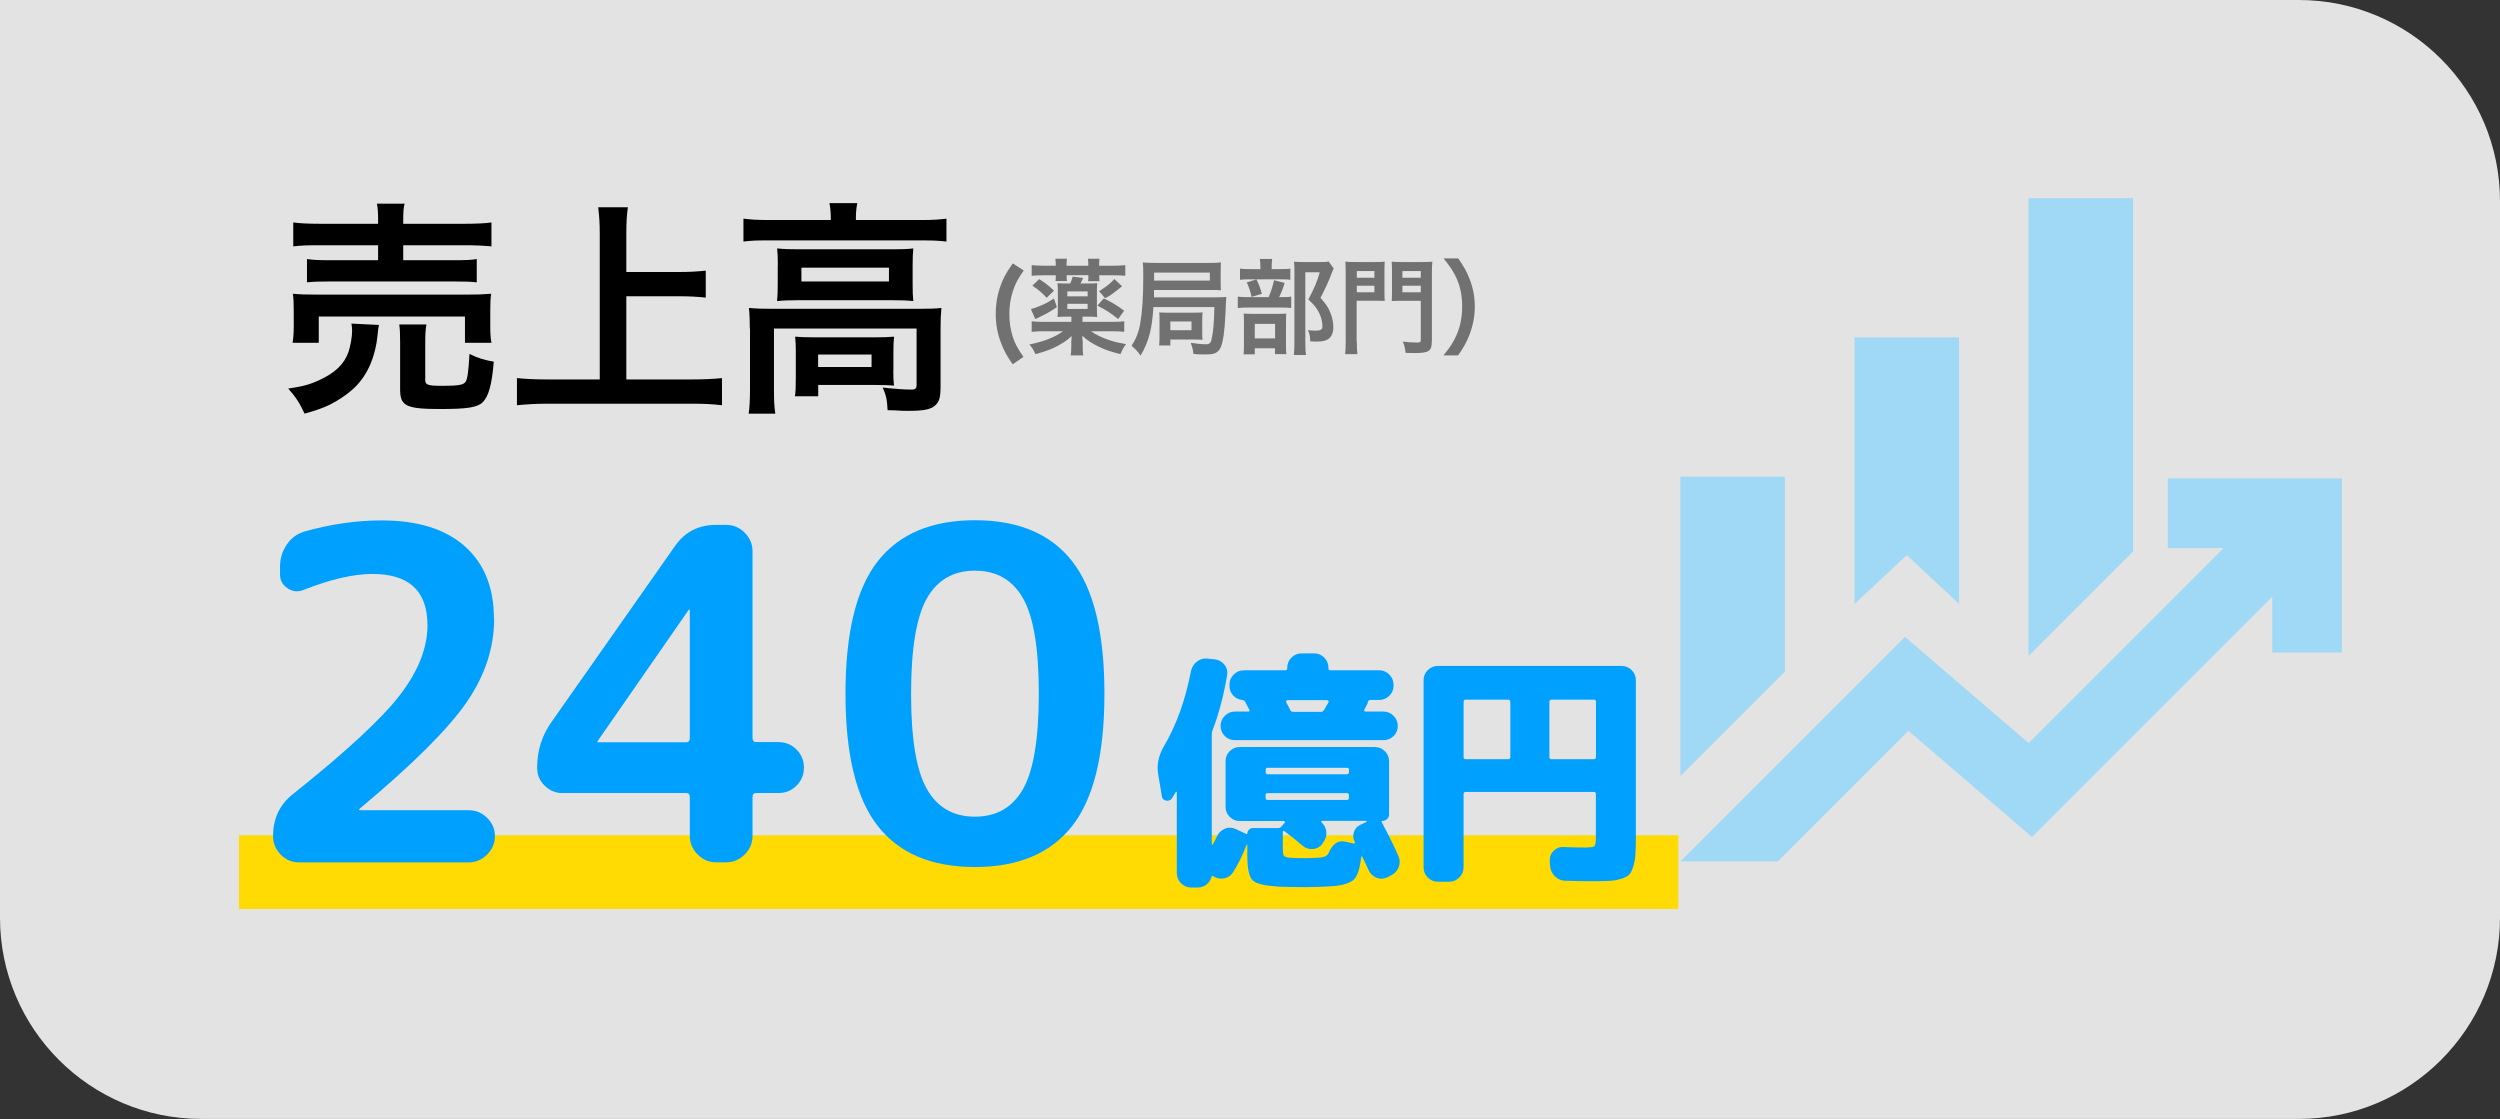 <?xml version="1.0" encoding="UTF-8"?>
<svg id="_レイヤー_2" data-name="レイヤー_2" xmlns="http://www.w3.org/2000/svg" viewBox="0 0 258.73 115.81">
  <rect x="0" y="0" width="258.73" height="115.81" fill="#333333" stroke="none"/>
  <defs>
    <style>
      .cls-1 {
        fill: #727171;
      }

      .cls-2 {
        fill: #fff;
        opacity: .86;
      }

      .cls-3 {
        fill: #00a0ff;
      }

      .cls-4 {
        fill: #ffda03;
      }

      .cls-5 {
        fill: #9fd9f6;
      }
    </style>
  </defs>
  <g id="_レイヤー_2-2" data-name="レイヤー_2">
    <g>
      <path class="cls-2" d="M0,0h237.91c11.49,0,20.82,9.33,20.82,20.82v74.16c0,11.49-9.33,20.82-20.82,20.82H20.82c-11.49,0-20.82-9.33-20.82-20.82V0h0Z"/>
      <path class="cls-5" d="M191.93,62.49v-27.57h10.81v27.57l-5.4-5.04-5.4,5.04ZM209.94,67.89V20.51h10.81v36.57l-10.81,10.81ZM173.91,80.32v-30.99h10.81v20.18l-10.81,10.81ZM173.91,89.15l23.24-23.24,12.79,10.99,20.18-20.18h-5.77v-7.21h18.02v18.02h-7.21v-5.77l-24.86,24.86-12.79-10.99-13.51,13.51h-10.09Z"/>
      <g>
        <path d="M39.22,33.63c-.07.28-.09.44-.14,1.01-.21,2.23-1.01,4.08-2.27,5.36-.73.73-1.76,1.43-2.76,1.92-.63.3-1.22.52-2.53.89-.52-1.12-.89-1.69-1.69-2.6,1.45-.21,2.2-.4,3.21-.87,1.64-.75,2.58-1.66,3.02-2.9.21-.63.38-1.55.38-2.2,0-.21-.02-.49-.07-.75l2.86.14ZM30.28,35.48c.09-.54.12-1.05.12-1.69v-1.66c0-.73-.02-1.19-.09-1.73.73.07,1.36.09,2.51.09h15.48c1.12,0,1.71-.02,2.53-.09-.07.49-.09.89-.09,1.66v1.71c0,.7.02,1.19.12,1.71h-2.74v-2.72h-15.13v2.72h-2.69ZM39.13,22.88c0-.84-.02-1.24-.12-1.8h2.86c-.12.47-.14.94-.14,1.8v.28h6.32c1.29,0,2.2-.05,2.81-.14v2.48c-.73-.07-1.52-.12-2.74-.12h-6.39v1.55h5.22c1.19,0,1.78-.02,2.39-.12v2.41c-.66-.07-1.22-.09-2.39-.09h-12.81c-1.1,0-1.69.02-2.37.09v-2.41c.61.09,1.19.12,2.37.12h4.99v-1.55h-6.02c-1.24,0-1.97.02-2.76.12v-2.48c.61.09,1.52.14,2.83.14h5.95v-.28ZM44,39.23c0,.61.21.7,1.8.7s2.16-.09,2.37-.4c.21-.3.3-.94.42-2.9.8.4,1.5.63,2.51.8-.19,2.37-.54,3.63-1.17,4.22-.54.52-1.64.68-4.33.68-3.56,0-4.19-.3-4.19-2.01v-4.8c0-.96-.02-1.45-.09-1.94h2.81c-.09.54-.12.96-.12,1.83v3.84Z"/>
        <path d="M64.81,39.27h6.75c1.24,0,2.3-.05,3.16-.14v2.81c-.98-.12-1.94-.16-3.12-.16h-14.87c-1.1,0-2.18.05-3.23.16v-2.81c.91.09,1.9.14,3.23.14h5.34v-15.13c0-1.03-.05-1.73-.16-2.69h3.07c-.12.87-.16,1.64-.16,2.69v4.01h5.5c1.03,0,1.87-.05,2.72-.14v2.79c-.84-.09-1.73-.14-2.72-.14h-5.5v8.62Z"/>
        <path d="M85.98,22.5c0-.54-.05-1.01-.14-1.48h2.88c-.09.49-.14.94-.14,1.45v.3h6.91c1.05,0,1.71-.05,2.46-.14v2.37c-.77-.09-1.36-.12-2.44-.12h-16.16c-1.05,0-1.64.02-2.41.12v-2.37c.75.09,1.45.14,2.55.14h6.49v-.28ZM77.6,34c0-.8-.02-1.41-.09-2.13.75.07,1.43.09,2.44.09h15.18c1.12,0,1.69-.02,2.3-.09-.07.73-.09,1.26-.09,2.11v5.97c0,1.17-.12,1.62-.56,2.01-.47.42-1.17.56-2.81.56-.49,0-.61,0-1.36-.05q-.38-.02-.75-.02c-.05-1.05-.16-1.59-.51-2.34,1.29.14,2.29.21,2.95.21.44,0,.56-.12.56-.49v-5.83h-14.76v6.23c0,1.19.02,1.76.14,2.58h-2.76c.09-.49.14-1.48.14-2.58v-6.23ZM80.5,27.42c0-.75-.02-1.15-.07-1.71.68.07,1.24.09,2.27.09h9.74c.94,0,1.43-.02,2.08-.09-.05.61-.07.96-.07,1.71v2.01c0,.91.02,1.17.07,1.73-.63-.07-1.17-.09-2.2-.09h-9.7c-.91,0-1.52.02-2.2.09.05-.49.07-.94.07-1.73v-2.01ZM92.45,38.34c0,.68.02,1.15.07,1.57-.45-.05-1.31-.07-1.94-.07h-5.9v1.17h-2.41c.07-.45.09-.96.09-1.9v-2.72c0-.68-.02-1.08-.07-1.55.54.05,1.03.07,1.9.07h6.42c.89,0,1.22-.02,1.92-.07-.05.44-.07.8-.07,1.5v1.99ZM82.94,29.13h9.06v-1.43h-9.06v1.43ZM84.67,37.98h5.53v-1.29h-5.53v1.29Z"/>
      </g>
      <rect class="cls-4" x="24.73" y="86.44" width="148.96" height="7.63"/>
      <g>
        <path class="cls-1" d="M104.81,37.71c-.6-.87-.85-1.31-1.14-2.04-.43-1.04-.62-2.07-.62-3.2,0-.93.14-1.85.42-2.67.29-.89.6-1.48,1.34-2.54l1.14.73c-.62.9-.88,1.38-1.12,2.13-.25.74-.37,1.52-.37,2.37s.12,1.62.34,2.33c.24.73.49,1.21,1.12,2.12l-1.12.76Z"/>
        <path class="cls-1" d="M112.04,33.31h3.06c.57,0,.91-.02,1.25-.06v1.09c-.42-.04-.79-.06-1.32-.06h-2.12c.44.32,1.02.61,1.72.86.58.21,1.06.33,1.91.47-.25.32-.38.56-.58,1.04-1.03-.26-1.53-.43-2.2-.75-.78-.38-1.21-.65-1.75-1.15q.01.21.01.26t.03.4v.44c0,.46.01.68.06.93h-1.3c.04-.3.06-.56.06-.93v-.44s.01-.21.04-.63c-.54.5-1.05.84-1.86,1.22-.53.24-.94.39-1.89.65-.17-.4-.35-.68-.63-1,1.47-.29,2.69-.77,3.48-1.37h-1.92c-.53,0-.92.02-1.32.06v-1.09c.31.04.64.06,1.19.06h2.92v-.54h-.5c-.4,0-.6.01-.94.04.03-.27.04-.55.04-.92v-1.69c0-.38-.01-.59-.04-.89.3.02.47.03.96.03h.36c.12-.25.17-.41.25-.71l1.09.14c-.11.24-.16.35-.28.57h.79c.48,0,.65-.01.95-.03-.03.26-.04.51-.04.9v1.69c0,.41.01.64.04.91-.33-.03-.55-.04-.95-.04h-.58v.54ZM109.38,31.79c-.85.56-1.06.68-2.24,1.23l-.45-1.03c.31-.08.6-.18,1.18-.43.41-.18.68-.33,1.21-.67l.3.89ZM109.26,27.4c0-.21-.01-.41-.04-.62h1.2c-.03.2-.04.33-.04.62v.1h2.25v-.1c0-.27-.01-.44-.04-.62h1.2c-.03.21-.04.39-.04.62v.1h1.42c.53,0,.91-.02,1.29-.06v1.1c-.41-.04-.71-.05-1.25-.05h-1.45v.06c0,.24.01.34.03.55h-1.18c.03-.19.03-.28.03-.53v-.09h-2.25v.08c0,.26,0,.34.03.53h-1.18c.02-.21.03-.33.03-.6h-1.26c-.51,0-.87.02-1.24.05v-1.1c.37.04.75.06,1.28.06h1.22v-.1ZM107.56,28.89c.58.36,1.08.76,1.52,1.19l-.76.74c-.37-.43-.88-.86-1.48-1.26l.72-.68ZM112.56,30.67v-.51h-2.1v.51h2.1ZM110.46,31.97h2.1v-.53h-2.1v.53ZM114.23,30.88c.85.41,1.44.76,2.11,1.28l-.62.86c-.78-.63-1.22-.92-2.15-1.39l.65-.74ZM116.12,29.63c-1.06.85-1.22.97-1.75,1.23l-.62-.72c.8-.52,1.14-.78,1.58-1.26l.79.74Z"/>
        <path class="cls-1" d="M119.37,31.76c-.07,1.13-.19,1.98-.35,2.65-.19.82-.56,1.71-.98,2.39-.27-.4-.53-.68-.93-1.01.47-.73.75-1.44.91-2.4.2-1.19.3-2.69.3-4.86,0-.81-.01-1.05-.05-1.37.41.04.76.05,1.41.05h5.45c.51,0,.88-.01,1.23-.05-.02.24-.03.45-.03.89v1.13c0,.45.01.64.03.86-.33-.02-.65-.03-1.17-.03h-5.76v.76s6.46,0,6.46,0c.5,0,.74-.01,1.03-.04-.01.08-.01.09-.02.16,0,.01-.01.18-.03.52-.01.21-.03.6-.05,1.13-.08,1.72-.23,2.78-.48,3.39-.13.31-.35.53-.63.64-.2.08-.5.11-1.03.11-.45,0-.8-.01-1.17-.05-.03-.38-.12-.7-.28-1.15.54.09,1.2.15,1.56.15.43,0,.54-.13.65-.78.14-.75.19-1.37.24-3.07h-6.29ZM125.21,29.04v-.83h-5.77v.83h5.77ZM119.96,35.75c.03-.29.04-.59.04-.9v-1.75c0-.39,0-.56-.03-.77.26.02.47.03.89.03h2.74c.42,0,.6-.01.86-.03-.03.23-.04.44-.04.82v1.23c0,.42.01.57.03.79-.26-.03-.38-.03-.87-.03h-2.46v.61h-1.16ZM121.12,34.17h2.19v-.9h-2.19v.9Z"/>
        <path class="cls-1" d="M132.71,30.75c.46,0,.72-.01.92-.05v1.18c-.24-.04-.51-.05-.87-.05h-3.59c-.53,0-.76.01-1.07.05v-1.18c.29.04.54.05,1.08.05h2.11c.26-.6.42-1.09.56-1.75l1.1.28c-.15.52-.33.98-.57,1.47h.32ZM132.56,27.85c.48,0,.72-.01.98-.05v1.16c-.22-.04-.44-.05-.9-.05h-3.43c-.4,0-.64.01-.88.05v-1.16c.25.04.49.05,1.02.05h1.09v-.3c0-.3-.02-.54-.06-.75h1.28c-.03.21-.05.44-.05.75v.3h.97ZM129.86,36.67h-1.16c.03-.3.04-.56.04-1.01v-2.33c0-.44-.01-.63-.03-.88.25.02.46.03.86.03h2.77c.44,0,.62-.01.78-.03-.02.19-.03.33-.03.79v2.61c0,.38.01.57.04.8h-1.18v-.61h-2.09v.62ZM130.03,28.91c.25.49.4.9.56,1.5l-1.06.32c-.15-.64-.27-1.01-.5-1.5l1.01-.32ZM129.86,35.02h2.1v-1.5h-2.1v1.5ZM138.03,27.8c-.08.14-.12.23-.21.47-.36.95-.71,1.69-1.16,2.55.59.68.83,1.03,1.03,1.56.19.46.3,1.01.3,1.49,0,.68-.28,1.17-.76,1.34-.27.11-.57.14-1.09.14-.18,0-.28,0-.54-.02-.02-.56-.07-.81-.25-1.17.28.04.49.06.8.06.54,0,.71-.12.71-.46,0-.45-.12-.92-.34-1.38-.25-.49-.48-.8-1.12-1.39.62-1.15.94-1.91,1.18-2.81h-1.49v7.31c0,.58.02.94.08,1.25h-1.27c.04-.34.06-.76.06-1.22v-7.54c0-.31-.01-.61-.04-.9.29.03.53.04.88.04h1.86c.42,0,.64-.01.85-.05l.53.74Z"/>
        <path class="cls-1" d="M140.42,35.33c0,.64.02,1.02.06,1.32h-1.27c.04-.34.06-.72.06-1.33v-7.03c0-.57-.01-.87-.04-1.21.31.03.56.04,1.09.04h1.9c.56,0,.8-.01,1.09-.04-.02.3-.03.58-.03,1v2.1c0,.5.01.72.03.96-.26-.01-.61-.02-.99-.02h-1.92v4.22ZM140.42,28.74h1.82v-.69h-1.82v.69ZM140.42,30.25h1.82v-.68h-1.82v.68ZM148.18,35.32c0,1.03-.29,1.22-1.83,1.22-.19,0-.44-.01-.88-.02-.06-.52-.14-.82-.29-1.17.54.06.97.1,1.45.1.33,0,.41-.04.41-.27v-4.05h-2.02c-.39,0-.76.01-.99.03.02-.25.03-.52.03-.98v-2.1c0-.36-.01-.67-.03-1,.31.03.54.04,1.09.04h2c.55,0,.79-.01,1.12-.04-.04.38-.05.67-.05,1.2v7.04ZM145.14,28.74h1.9v-.69h-1.9v.69ZM145.14,30.25h1.9v-.68h-1.9v.68Z"/>
        <path class="cls-1" d="M149.39,36.78c.76-.95,1.06-1.43,1.36-2.13.39-.89.57-1.84.57-2.94s-.17-1.96-.55-2.84c-.31-.71-.62-1.19-1.37-2.13h1.51c.6.85.86,1.32,1.17,2.11.38.98.55,1.85.55,2.86s-.18,1.97-.56,2.96c-.31.78-.57,1.26-1.17,2.11h-1.51Z"/>
      </g>
      <g>
        <path class="cls-3" d="M132.21,91.74c-1.37-.07-2.23-.29-2.59-.65-.36-.36-.53-1.23-.53-2.6v-1.04s0-.05-.03-.05c-.02,0-.04,0-.05.03-.43,1.13-.9,2.08-1.41,2.86-.21.33-.51.53-.91.61s-.76.01-1.09-.2c-.12-.09-.2-.06-.23.08-.09.31-.26.57-.52.77-.26.2-.56.3-.88.3h-.7c-.4,0-.75-.15-1.04-.44-.3-.3-.44-.64-.44-1.04v-8.38s-.01-.05-.04-.05-.05,0-.07.03c-.04.09-.1.2-.2.34s-.15.23-.17.26c-.09.16-.21.25-.38.29-.17.03-.32,0-.46-.09-.14-.09-.22-.23-.23-.4l-.39-2.34c-.14-.88.05-1.8.57-2.73,1.32-2.22,2.26-4.84,2.84-7.86.09-.4.29-.72.62-.98.33-.25.69-.35,1.09-.3l.78.08c.4.05.72.24.98.56.25.32.34.68.27,1.08-.36,2.12-.87,4.02-1.51,5.7-.05.12-.08.27-.08.44v11.35s.01.05.04.05.05,0,.07-.03c.21-.38.36-.67.44-.86.17-.36.45-.62.82-.77.37-.15.74-.13,1.11.04l1.12.52s.04.02.05,0c.02-.02.03-.03.03-.05,0-.16.06-.29.17-.4s.25-.17.4-.17h2.6c.14,0,.26-.05.36-.16l.34-.39s.04-.05.01-.1c-.03-.05-.06-.08-.09-.08h-4.58c-.4,0-.74-.14-1.03-.43-.29-.29-.43-.63-.43-1.03v-4.74c0-.4.14-.74.43-1.03s.63-.43,1.03-.43h13.98c.4,0,.75.14,1.04.43s.44.63.44,1.03v5.52c0,.19-.07.35-.21.48-.14.13-.3.19-.5.19-.07,0-.09.04-.05.13.73,1.37,1.3,2.53,1.72,3.49.17.38.19.76.04,1.15s-.41.67-.79.86l-.39.21c-.36.17-.73.19-1.11.04-.37-.15-.65-.4-.82-.77-.14-.33-.36-.81-.68-1.43-.04-.02-.07,0-.1.05-.12,1.18-.37,1.96-.75,2.33s-1.11.6-2.19.69c-.94.07-1.89.1-2.86.1s-1.93-.02-2.86-.05ZM129.19,73.65c.05,0,.09-.02.12-.07.03-.04.02-.08-.01-.12-.05-.09-.11-.2-.18-.34s-.13-.25-.18-.34c-.02-.02-.03-.04-.03-.06s0-.05-.03-.07c-.04-.1-.14-.17-.31-.21-.38-.04-.7-.19-.95-.47-.25-.28-.38-.61-.38-.99v-.13c0-.4.15-.75.44-1.04s.64-.44,1.04-.44h4.29c.14,0,.21-.07.21-.21v-.08c0-.4.15-.74.44-1.03.29-.29.64-.43,1.04-.43h1.3c.4,0,.75.14,1.04.43.29.29.44.63.44,1.03v.08c0,.14.07.21.21.21h5.05c.4,0,.75.15,1.04.44.29.29.44.64.44,1.04v.13c0,.4-.15.74-.44,1.03-.3.29-.64.43-1.04.43h-.91c-.14,0-.23.07-.26.21-.02.02-.03.05-.03.09s0,.07-.03.09l-.31.62s-.04.07-.01.12c.03.04.06.07.12.07h1.87c.4,0,.75.15,1.04.44.29.29.44.64.44,1.04s-.14.77-.43,1.05c-.29.29-.64.43-1.05.43h-15.38c-.42,0-.77-.14-1.05-.43-.29-.29-.43-.64-.43-1.05s.15-.75.44-1.04.64-.44,1.04-.44h1.38ZM130.99,79.67v.23c0,.16.07.23.21.23h8.2c.14,0,.21-.08.21-.23v-.23c0-.14-.07-.21-.21-.21h-8.2c-.14,0-.21.07-.21.21ZM131.19,82.79h8.2c.14,0,.21-.07.21-.21v-.29c0-.14-.07-.21-.21-.21h-8.2c-.14,0-.21.07-.21.21v.29c0,.14.07.21.21.21ZM132.76,86.1v1.64c0,.43.03.7.1.81.07.1.24.17.52.21.42.04.95.05,1.61.05.54,0,1.07-.02,1.59-.05.5-.05.81-.21.91-.47.42-.94.97-1.34,1.67-1.2l.94.21s.07,0,.1-.03.04-.07.03-.1c-.19-.33-.23-.67-.12-1.03.11-.36.33-.61.66-.77l.65-.31s.03-.04.03-.07-.02-.04-.05-.04h-4.56s-.07.02-.09.05c-.03.04-.02.07.01.1.31.28.48.62.51,1.02s-.09.76-.35,1.09l-.1.16c-.24.31-.57.48-.98.5-.41.02-.76-.1-1.05-.36-.68-.59-1.29-1.08-1.85-1.48-.12-.09-.18-.06-.18.08ZM137.36,72.46h-4.11c-.05,0-.1.03-.13.08-.04.05-.04.1,0,.13.03.1.1.24.21.42.1.17.17.31.21.42.05.1.16.16.31.16h2.86c.12,0,.23-.06.31-.18.21-.35.36-.62.47-.81.04-.03.04-.08,0-.13-.03-.05-.08-.08-.13-.08Z"/>
        <path class="cls-3" d="M148.79,91.25c-.4,0-.74-.15-1.03-.44-.29-.3-.43-.64-.43-1.04v-19.37c0-.4.14-.75.43-1.04s.63-.44,1.03-.44h19.05c.4,0,.74.15,1.03.44s.43.64.43,1.04v16.09c0,.8-.01,1.42-.04,1.87-.03.45-.1.88-.22,1.28-.12.4-.26.69-.42.86-.16.17-.43.32-.81.44-.38.12-.78.2-1.2.22-.42.03-1,.04-1.74.04-.97,0-1.93-.02-2.89-.05-.42-.02-.77-.17-1.07-.47s-.46-.65-.49-1.07l-.03-.55c-.02-.38.11-.72.39-1,.28-.29.62-.42,1.01-.4.76.04,1.49.05,2.19.05.57,0,.91-.04,1.02-.13.1-.09.16-.39.16-.91v-4.5c0-.14-.07-.21-.21-.21h-13.27c-.14,0-.21.07-.21.21v7.6c0,.4-.15.75-.44,1.04-.3.29-.64.44-1.04.44h-1.2ZM151.47,72.64v5.7c0,.16.07.23.21.23h4.4c.16,0,.23-.08.23-.23v-5.7c0-.16-.08-.23-.23-.23h-4.4c-.14,0-.21.08-.21.23ZM160.35,72.64v5.7c0,.16.07.23.21.23h4.4c.14,0,.21-.08.21-.23v-5.7c0-.16-.07-.23-.21-.23h-4.4c-.14,0-.21.08-.21.23Z"/>
      </g>
      <g>
        <path class="cls-3" d="M51.14,64.04c0,3-.95,5.88-2.85,8.64-1.9,2.76-5.57,6.42-11.03,10.98-.06.06-.1.11-.1.14s.02.05.05.05h11.29c.73,0,1.37.26,1.91.79.54.53.81,1.16.81,1.89s-.27,1.37-.81,1.91c-.54.54-1.18.81-1.91.81h-17.56c-.73,0-1.36-.27-1.89-.81-.53-.54-.79-1.18-.79-1.91,0-1.82.69-3.27,2.06-4.35,5.52-4.4,9.22-7.83,11.1-10.29,1.88-2.46,2.82-4.85,2.82-7.18,0-3.54-1.9-5.31-5.69-5.31-1.95,0-4.31.54-7.08,1.63-.61.26-1.17.21-1.7-.14-.53-.35-.79-.83-.79-1.44v-.81c0-.83.23-1.59.69-2.27.46-.69,1.08-1.14,1.84-1.36,2.71-.77,5.37-1.15,7.99-1.15,3.73,0,6.6.89,8.61,2.68,2.01,1.79,3.01,4.29,3.01,7.51Z"/>
        <path class="cls-3" d="M58.22,82.08c-.7,0-1.32-.25-1.84-.76-.53-.51-.79-1.13-.79-1.87,0-1.79.51-3.38,1.53-4.79l12.73-18.14c1.02-1.47,2.44-2.2,4.26-2.2h1.05c.73,0,1.37.27,1.91.81.54.54.81,1.18.81,1.91v19.33c0,.29.13.43.38.43h2.3c.73,0,1.36.26,1.87.77.51.51.77,1.13.77,1.87s-.26,1.36-.77,1.87c-.51.51-1.13.76-1.87.76h-2.3c-.26,0-.38.14-.38.43v4.02c0,.73-.27,1.37-.81,1.91s-1.18.81-1.91.81h-1.05c-.73,0-1.37-.27-1.91-.81-.54-.54-.81-1.18-.81-1.91v-4.02c0-.29-.13-.43-.38-.43h-12.78ZM61.86,76.67s0,.05-.02.05c-.02,0-.02.02-.02.05s.02.05.05.05h9.14c.25,0,.38-.14.38-.43v-13.25s-.02-.05-.05-.05h-.05l-9.43,13.59Z"/>
        <path class="cls-3" d="M110.97,85.47c-2.22,2.84-5.58,4.26-10.07,4.26s-7.86-1.42-10.07-4.26c-2.22-2.84-3.33-7.4-3.33-13.68s1.11-10.85,3.33-13.69c2.22-2.84,5.58-4.26,10.07-4.26s7.86,1.42,10.07,4.26c2.22,2.84,3.33,7.4,3.33,13.69s-1.11,10.85-3.33,13.68ZM105.88,61.93c-1.08-1.91-2.74-2.87-4.98-2.87s-3.89.96-4.98,2.87c-1.08,1.91-1.63,5.2-1.63,9.86s.54,7.94,1.63,9.86c1.08,1.91,2.74,2.87,4.98,2.87s3.89-.96,4.98-2.87c1.08-1.91,1.63-5.2,1.63-9.86s-.54-7.94-1.63-9.86Z"/>
      </g>
    </g>
  </g>
</svg>